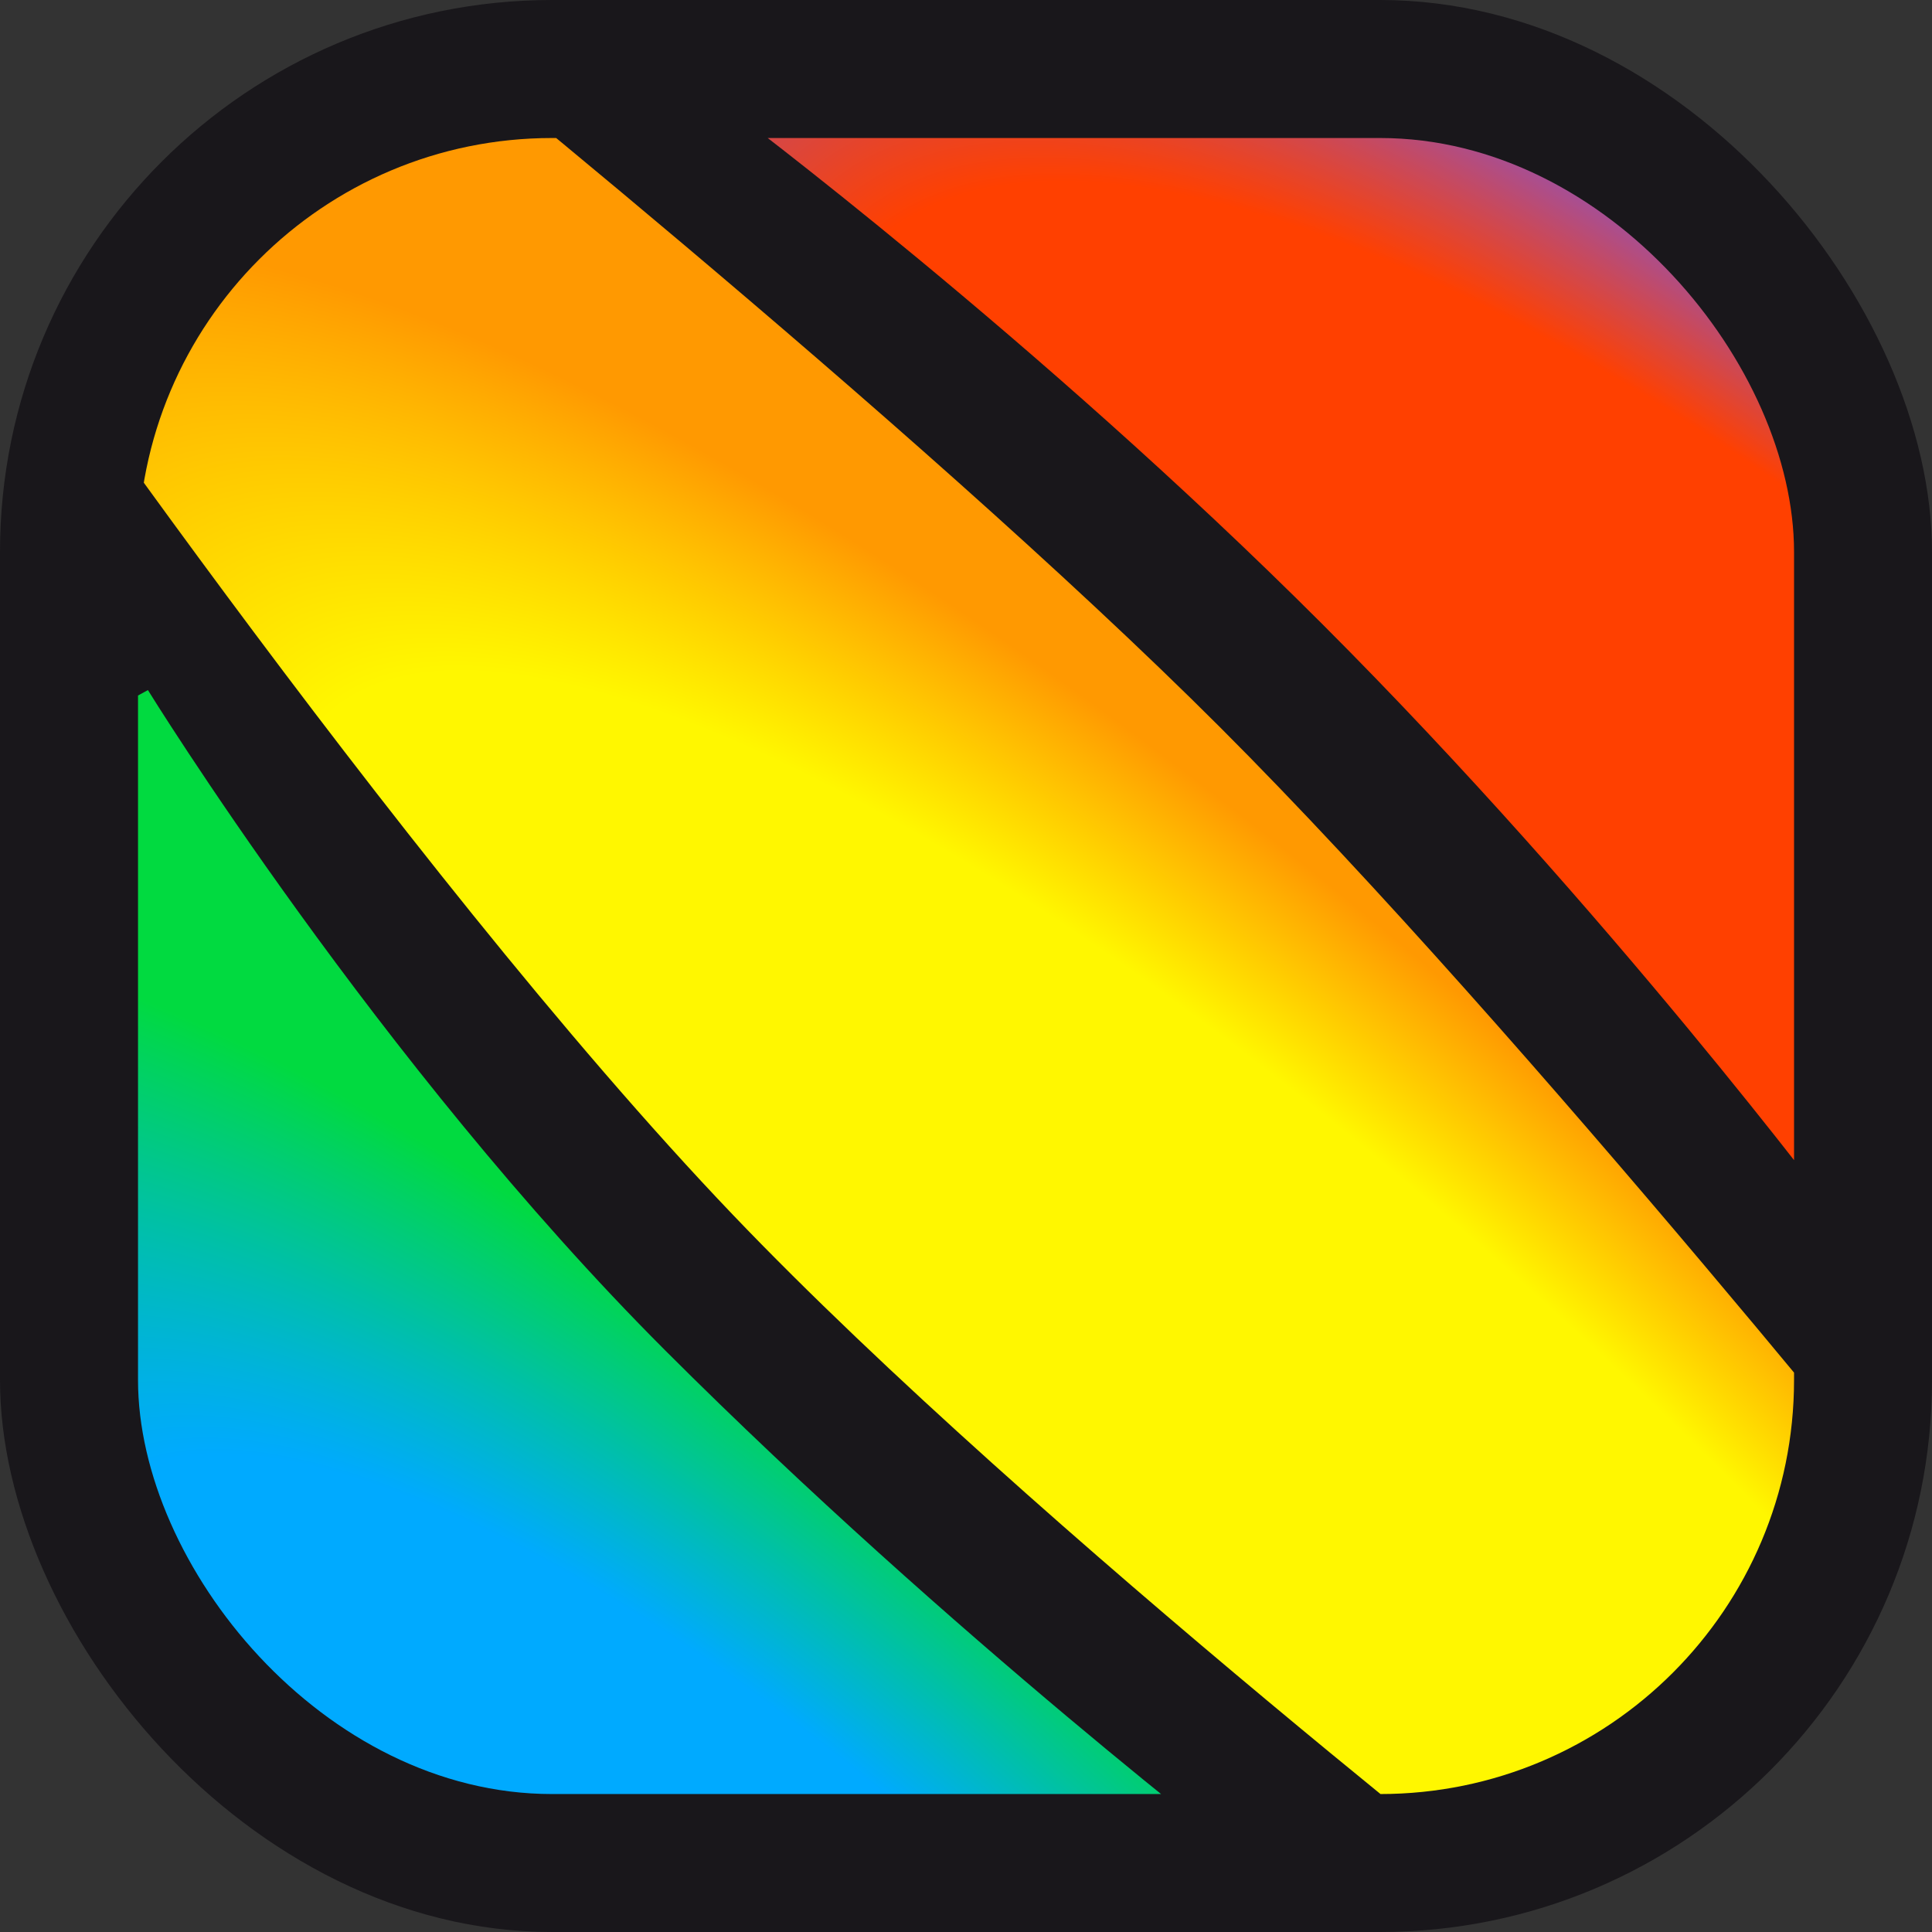 <svg xmlns="http://www.w3.org/2000/svg" width="32" height="32" fill="none"><rect width="100%" height="100%" fill="#333333" stroke="none"/><rect width="32" height="32" fill="#19171B" rx="9.143"/><g clip-path="url(#a)"><path fill="url(#b)" d="M-8 17.143 2.45 11.43s3.812 6.181 8.569 10.938c4.756 4.756 9.753 8.568 9.753 8.568l-4.528 10.45L-8 17.143Z"/><path fill="url(#c)" d="m12.104 1.818 5.12-11.042 24.244 24.243-11.042 5.12s-3.766-5.043-8.522-9.8c-4.757-4.756-9.8-8.521-9.8-8.521Z"/><path fill="url(#d)" d="M-.497 3.926 6.265-.118s8.821 7.042 13.948 12.169c5.127 5.127 12.169 13.948 12.169 13.948l-6.293 6.293s-8.953-6.944-13.948-12.169C6.596 14.324-.497 3.926-.497 3.926Z"/></g><defs><radialGradient id="b" cx="0" cy="0" r="1" gradientTransform="rotate(-135 14.846 15.727) scale(30 10)" gradientUnits="userSpaceOnUse"><stop offset=".595" stop-color="#0AF"/><stop offset="1" stop-color="#01DA40"/></radialGradient><radialGradient id="c" cx="0" cy="0" r="1" gradientTransform="rotate(-135 20.196 4.093) scale(31.714 11.407)" gradientUnits="userSpaceOnUse"><stop offset=".77" stop-color="#FF4000"/><stop offset="1" stop-color="#8754C9"/></radialGradient><radialGradient id="d" cx="0" cy="0" r="1" gradientTransform="matrix(-24.9 -24.9 7.324 -7.324 23.373 29.857)" gradientUnits="userSpaceOnUse"><stop offset=".724" stop-color="#FFF700"/><stop offset="1" stop-color="#FF9901"/></radialGradient><clipPath id="a"><rect width="27.429" height="27.429" x="2.286" y="2.286" fill="#fff" rx="6.857"/></clipPath></defs></svg>